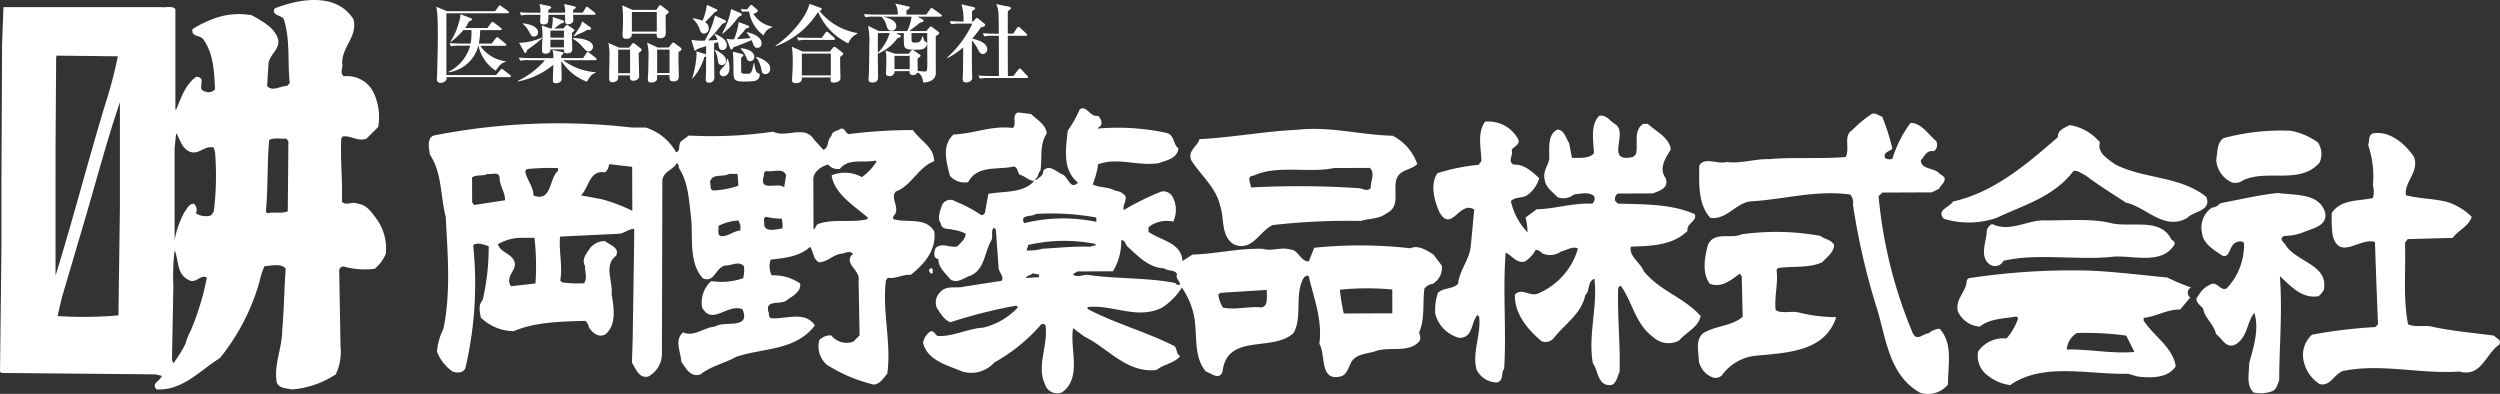 <?xml version="1.0" encoding="UTF-8"?> <svg xmlns="http://www.w3.org/2000/svg" width="260" height="40.965" viewBox="0 0 260 40.965"><rect x="0" y="0" width="260" height="40.965" fill="#333333" stroke="none"/><g id="グループ_479" data-name="グループ 479" transform="translate(-535.395 -4706.227)"><path id="パス_27" data-name="パス 27" d="M784.979,4721.958a22.373,22.373,0,0,1,1.06,3.316c-.264.308-.962.355-.768.967a.765.765,0,0,0,.772.083,12.713,12.713,0,0,1,1.885-3.721c1.134.016,1.794,1.151,2.669,1.89.182.353.091.919-.277,1.051-.726-.125-.944.553-1.328.968.087,1,1.423.691,1.992,1.413a1.582,1.582,0,0,1,.483.37c.115.5-.4.768-.566,1.159l-.763.376-5.132.021-.4.373a47.785,47.785,0,0,0,3.569,14.276c.441.855,1.077,0,1.621-.005a1.99,1.99,0,0,1,1.16-.484c1.423,1.571.858,3.76.866,5.81a2.714,2.714,0,0,1-2.859.866c-3.222-1.763-3.557-5.54-4.492-8.665a71.206,71.206,0,0,1-2.529-10.914,1.272,1.272,0,0,0-.284-1.05c-3.437-.489-6.737.463-10.075.69-1.749-.012-2.636,1.956-4.472,1.741-1.3-1.432-1.172-3.579-1.155-5.433.536-.962,1.852-.116,2.834-.384,1.509.192,2.932-.336,4.479-.3,2.344-.224,5.442,0,7.913-.221.478-.814-.268-2.209.648-2.762a13.128,13.128,0,0,1,2.087-1.731C784.343,4721.544,784.6,4721.851,784.979,4721.958Z" transform="translate(-53.839 -3.597)" fill="#fff"></path><path id="パス_28" data-name="パス 28" d="M748.754,4722.783c1.514.888-1.143,4.133,1.91,3.424l.289-.284c.259-1.051-.318-2.428.75-3.15l.479,0c.842.782,2.24,1.415,2.393,2.655-.52.86-1.284,1.952-.557,2.952.441,1.091-.694,1.382-1.325,1.627l-3.63.013a.724.724,0,0,0-.281.761l.289.287c2.792.078,5.618.024,8,1.107.264.745-.891.924-.76,1.726-1.547,1.54-3.839,1.57-5.894,1.641-.235,1.006,1.015,1.66,1.341,2.555,1.758,2.112,4.121,2.673,5.92,4.657-.215,1.157-1.522,1.707-2.261,2.563a2.332,2.332,0,0,1-2.668-.363c-1.865-1.368-2.133-3.6-3.363-5.322-.132-.039-.177.112-.284.2-.1,3.086.239,5.774.14,8.748-.215.457-.305,1.071-.763,1.335-1.5.268-1.439-1.461-2.017-2.266-.511-2.931.528-5.905.165-8.771-.766.316-.428,1.25-.957,1.715-.359,1.881-2.067,2.955-3.3,4.486a1.082,1.082,0,0,1-1.25.293c-1.42-1.219-2.805-2.812-2.764-4.839.734-.749,1.485.21,2.376-.1a7.249,7.249,0,0,0,4.183-4.69c-.5-.3-1.16.177-1.725.287a1.98,1.98,0,0,1-1.988.208,1,1,0,0,0-.681-.371,3.2,3.2,0,0,1-1.134,1.229c-.871.2-1.333-.63-1.988-.933-.314,4.022.094,8.193-.157,12.083-.363.421,0,1.228-.755,1.426a2.409,2.409,0,0,1-2.109-1.327c-.487-1.834.471-3.564.268-5.506l-.173-.2c-.7.765-.433,2.423-1.918,2.386a3.5,3.5,0,0,1-2.475-2.483,5.48,5.48,0,0,1,.272-2.185c.57-.589,1.527-.359,2.1-.951.149-1.438,1.172-2.475,1.317-3.915l.363-3.8c-1.539-1-2.352,2.455-3.606.293-.553-1.2-1.015-2.966-.215-4.086a20.461,20.461,0,0,1,4.286-.867l.277-.4c-.029-1.419-.449-2.9.379-4.087a3.537,3.537,0,0,1,3.437,1.8c.288.59-.5.815-.673,1.139.219.567-.458,1.137.2,1.53,1.089-.07,1.881.693,2.673,1.409a3.259,3.259,0,0,1-1.328,1.822c-.5.262-1.2.111-1.617.568a6.735,6.735,0,0,0,1.72,3.233,5.641,5.641,0,0,0-.2-1.529l1.15-.856c1.989-.051,3.626-.667,5.792-.589a.671.671,0,0,0,.194-.77c-.528-.5-1.444-.251-2.1-.185a1.759,1.759,0,0,1-1.7.292c-.574-.612-1.189-.979-1.341-1.791-.222-.9.343-1.469.474-2.187.017-1.136-.205-2.537.842-3.059.718,0,.9.931,1.229,1.411l.289,1.532c.722-.025,1.787.12,2.29-.492-.067-1.286-.384-2.994.553-3.889C747.854,4721.8,748.231,4722.457,748.754,4722.783Z" transform="translate(-45.415 -3.664)" fill="#fff"></path><path id="パス_29" data-name="パス 29" d="M815.3,4724.993c-.321,1.117.866,1.744,1.548,2.27,2.991,1.562,6.778,1.2,9.513,3.4.595,1.483-1.324,1.465-1.98,2.191-2.422,1.365-4.225-1.121-6.382-1.593-1.407-.936-2.83-1.784-4.187-2.831-.425-.171-.75-.52-1.25-.474-2.042,2.718-5.214,3.562-7.983,4.88a8.939,8.939,0,0,1-5.507.11c-.849-.919.627-1.208.937-1.8,4.191-.932,7.566-3.764,10.92-6.7-.021-.786.7-.942,1.221-1.251A5.168,5.168,0,0,1,815.3,4724.993Z" transform="translate(-61.511 -3.961)" fill="#fff"></path><path id="パス_30" data-name="パス 30" d="M846.675,4725.168a2.172,2.172,0,0,1,.178,2.1c-2.042,2.328-5.437.655-7.971,1.843a1.281,1.281,0,0,1-1.242.184,2.815,2.815,0,0,1-1.539-2.27c.133-.81.058-1.793.755-2.3a23.086,23.086,0,0,1,7.039-.766A7.228,7.228,0,0,1,846.675,4725.168Z" transform="translate(-70.22 -4.13)" fill="#fff"></path><path id="パス_31" data-name="パス 31" d="M859.415,4726.743c.6,1.572-1.036,2.607-.833,4,1.423.386,3.037.338,4.459.75a6.5,6.5,0,0,1,2.389,1.5c-.368,1.023-1.308,1.316-1.981,2.188l-4.679.128-.281.376c.1,2.929-.222,5.592.314,8.476.743.373,1.774.042,2.582.274,2.075.452,4.265.621,6.386.916.281.375.83.415.484.963-1.374.92-1.828,3.4-4.1,2.764-4.175.283-8.222-.883-12.17-.04-.92.4-1.308,1.624-2.38,1.342a3.785,3.785,0,0,1-1.716-2.744,2.844,2.844,0,0,1,.932-2.389,50.8,50.8,0,0,1,6.576-.79l.281-.287c-.12-3.1-.215-5.485-.313-8.562-1.577-.5-3.668,1.976-4.394-.66a13.585,13.585,0,0,1-.1-2.36c.978-1.45,2.768-1.213,4.279-1.551a2.491,2.491,0,0,0,0-1.331,10.015,10.015,0,0,0-.5-4.191c.177-.418-.025-1.182.677-1.229C856.982,4724.107,858.491,4725.39,859.415,4726.743Z" transform="translate(-72.973 -4.214)" fill="#fff"></path><path id="パス_32" data-name="パス 32" d="M846.818,4734.494c.222,1.374-1.4,1.62-2.27,2a5.171,5.171,0,0,1-1.98.377c-.7.329.061.72.177,1.045,1.229,1.723,4.419,2,3.924,4.557a1.9,1.9,0,0,1-.557.674c-1.758.291-2.9-1.082-4.014-2.083.281,3.845-.062,7.126-.07,10.842-.24.482-.235,1-.85,1.163a3.628,3.628,0,0,1-1.811.095c-.817-.806-.45-1.97-.466-3.039.445-1.619,1.077-3.541.54-5.246-.779.941-.684,2.467-1.881,3.239-1.044.6-1.449-.582-2.109-1.038-.178-.983-1.184-1.66-1.341-2.665-.264-.3-1.052-.824-.483-1.329a2.668,2.668,0,0,1,1.415-1.232c.635-.111.94.807,1.531.475a6.586,6.586,0,0,0,1.8-4.68c-.177-.307-.614-.215-.849-.085-.767.288-.6,2.076-1.725,1.142-.793-.5-1.737-1.174-1.8-2.177a2.477,2.477,0,0,1,1.019-2.586,1.305,1.305,0,0,0,.871-.458c1.989-.384,3.932-.848,5.986-1.073C843.707,4732.667,846.24,4732.4,846.818,4734.494Z" transform="translate(-69.596 -6.115)" fill="#fff"></path><path id="パス_33" data-name="パス 33" d="M818.013,4736.453c2.228.364,5.008-.583,6.1,1.707a.38.38,0,0,1,.289.478c-1.3,2.106-4.191,1.133-6.267,1.247-3.717.431-7.978-.4-11.518.439a.982.982,0,0,1-1.436.373c-1.1-.845-.339-2.335-.3-3.428a.9.9,0,0,1,.561-.769c1.8.848,3.474-.316,5.244-.388C813.137,4736.167,815.785,4735.854,818.013,4736.453Z" transform="translate(-62.862 -6.971)" fill="#fff"></path><path id="パス_34" data-name="パス 34" d="M779.938,4739.038c0,.765-.788,1.316-1.242,1.817-1.357.617-3.037.382-4.567.584l-.178.2c.2,1.382-.251,2.822-.09,4.175.615.439,1.683.041,2.471.278a16.824,16.824,0,0,0,3.828.469c-1.209,3.694-5.28,3.686-8.552,4.028a4.941,4.941,0,0,0-3.338,2.024.959.959,0,0,1-1.047.175,2.324,2.324,0,0,1-1.341-1.6c-.029-1.056-.49-2.583.751-3.133,1.246-.619,2.8-.646,3.8-1.542l-.1-4.2-.2-.28c-.912.658-1.873,1.514-3.119,1.058-.833-1.112-.537-2.727-.215-4,.606-1.512,2.405-.62,3.515-1.147a25.676,25.676,0,0,1,8.2.163C778.944,4738.473,779.579,4738.443,779.938,4739.038Z" transform="translate(-53.798 -7.347)" fill="#fff"></path><path id="パス_35" data-name="パス 35" d="M641.868,4732.913a.466.466,0,0,1,.193-.484c.458-.85-.51-1.7.081-2.378,1.616-.576,2.376-2.591,3.986-3.141.017-1.486-1.406-2.094-2.2-3.251a52.582,52.582,0,0,0-6.662.417c-.395-.083-.377-.65-.857-.563-.3.264-.936.223-.958.77-.48.371-.235,1.248-.85,1.423l-.94-1.046c-1.055-1.592-2.821-.14-4.284-.833a44.433,44.433,0,0,1-8.768.4l-.76.576c-.391.285-.038,1.068-.561,1.157a5.486,5.486,0,0,0-3.16-2.564l-1.42,0a66.758,66.758,0,0,0-20.649.835c-.722.332-.455,1.36-.366,1.993,1.254,1.853,1.091,4.3,1.643,6.462.189,3.761.554,7.822-.238,11.631a6.59,6.59,0,0,0-.673,2.384,4.467,4.467,0,0,0,1.624,2.069c.46.173,1.137.171,1.335-.378a38.5,38.5,0,0,0,.806-12.767c.454-.33,1.112-.044,1.613.106a23.916,23.916,0,0,1-.632,5.618c-.483.551-.282,1.139-.195,1.795a4.951,4.951,0,0,0,3.44,1.428c2.206-.968,5.068-1,7.425-1.072a.933.933,0,0,1,.374.651c.352.588,1.009,1.133,1.707.761,1.224-.969.886-2.849.667-4.181.146-1.33-.846-3.032.462-4,.409-.854-.657-1.112-1.164-1.531a2.011,2.011,0,0,0-1.508.689c-.367.567-.955,1.159-.558,1.9-.039.59.29,1.264-.1,1.794a11.19,11.19,0,0,1-2.278-.084l-.2-.194c.275-1.506-.164-3.081-.017-4.567,1.964-.1,4.2-.192,6.27-.307.481-.114,1-.526,1.439-.488l0,1.049-.157,10.474-.077,2.38c.371.565.727,1.7,1.709,1.438a2.673,2.673,0,0,0,1.409-2.388l.046-17.992c.108-.98,1.134-1.093,1.5-1.817a.467.467,0,0,1,.2.483c.967,1.436,1.059,3.249,1.266,5.021.273,2.1-.292,4.786,1.247,6.488,1.247.519,1.307-1.188,2.377-1.343.655.021,1.374-.506,1.9.081a3.46,3.46,0,0,1-.087,1.248,6.818,6.818,0,0,1-3.32.295,3.031,3.031,0,0,0-.949,2.756c1.055,1.924,2.661-.471,4.2.183.907,2.159-1.94,1.144-2.857,1.8-1.154.072-2.158,1.1-3.318.6-.937.811-.255,1.973-.189,3.038.42.609.949,1.7,2,1.325,1.111-.874,2.507-1.143,3.711-1.823,2.768-.934,6.182-.613,8.181-3.268-1.032-1.547-3.021-.621-4.571-.745a.466.466,0,0,1-.2-.484c-.6-1.611,1.332-.812,1.9-1.43.523-.369,1.506-.876,1.328-1.708a4.907,4.907,0,0,0-2.952-.84,2.133,2.133,0,0,1-.1-1.635c1.465-.162,3.04-.32,4.085-1.327.412.475.242,1.221.945,1.612.849-.048,1.418-.725,2.2-.886.439,0,.938-.416,1.335,0-1.115.986.813,1.681.575,2.776l.107,5.7-.648.656a2.036,2.036,0,0,1-2.3-.645,1.561,1.561,0,0,0-1.241.484,2.527,2.527,0,0,0,.772,2.56,15.835,15.835,0,0,0,4.577,1.991c.745.328,1.29-.555,1.719-1.059.448-3.211-.545-6.4-.143-9.7l.2-.282c.786.17,1.528-.356,2.382-.294,1.457-1.143,2.677-2.613,2.449-4.493C645.275,4732.641,643.288,4733.365,641.868,4732.913Zm-43.584-1.462-.2-.28-.01-2.581c.456-.351,1.134-.094,1.613-.378.441.112,1.135-.287,1.249.369,0,.875.572,1.5.574,2.378Zm6.386,8.158c-.852.1-1.705.2-2.554.289-.7-1.112.891-1.776.274-2.756-.462-.74-1.358-.783-1.625-1.608a4.924,4.924,0,0,1,2.1-.667l1.7-.006A26.2,26.2,0,0,1,604.669,4739.608Zm2.344-11.706c-.962.813-.62,3.281-2.554,2.562,0-.958-.725-1.648-.859-2.55l.172-.2a23.788,23.788,0,0,1,3.238-.1Zm7.727,4.148a17.169,17.169,0,0,0-3.239-1.213l-2.1-.391c.832-.785.868-2.665,2.462-2.388.348-.2.391-.547.477-.856l2.384.279Zm8.077-2.981c.213-.966,1.373-.466,2-.858l.857,0a11.761,11.761,0,0,1,.09,1.24,9.7,9.7,0,0,1-2.555.493C622.73,4729.879,622.946,4729.353,622.817,4729.07Zm3.168,5.035c-.768.048-1.291.683-2.1.577-.35-.241-.113-.678-.2-1.049a5.19,5.19,0,0,1,2.094-.573l.2.478Zm4.366-.212c-.566.049-1.724.461-1.9-.364.064-.287-.179-.7.194-.851a6.665,6.665,0,0,0,1.623.191A2.714,2.714,0,0,1,630.351,4733.893Zm.181-4.28c-.61-.59-2.707.573-2.1-1.223a.469.469,0,0,1,.2-.479c.678.173,1.853-.4,2.1.473Zm8.082-1.061a3.636,3.636,0,0,0-3.146-.187c.248,1.883,2.373,3.208,3.731,4.361v.2c-1.616.4-3.581-.074-5.129.5-.266.131-.221.419-.486.567l-.019-5.33c.09-.765.917-1.251,1.531-1.427a1.325,1.325,0,0,0,1.244.455c.869-1.14,2.464-.581,3.691-.864l.11.1A5.6,5.6,0,0,1,638.613,4728.552Z" transform="translate(-13.585 -3.904)" fill="#fff"></path><path id="パス_36" data-name="パス 36" d="M655.645,4740.627c.159.33-.326.683-.563.877a8.566,8.566,0,0,1-1.708-.668l.089-.287Z" transform="translate(-27.55 -8.015)" fill="#fff"></path><path id="パス_37" data-name="パス 37" d="M661.824,4742.826c-.023.1.089.3-.088.371-.174-.047-.5-.416-.09-.571C661.734,4742.581,661.89,4742.713,661.824,4742.826Z" transform="translate(-29.435 -8.498)" fill="#fff"></path><path id="パス_38" data-name="パス 38" d="M713.711,4736.124c-.7-.435-1.581-1.019-2.385-.644a46.681,46.681,0,0,0-10.008-.055c-.178.459-.372.942-.565,1.421-.852.024-1.1-1.238-1.909-1.233-.938-.306-2.007.222-2.844-.077-2.577-.082-4.956.543-7.337.595l-1.047.678c-.118-1.965-2.3-2.13-3.529-3.044v-.484a3.077,3.077,0,0,1,2.573-.576,2.873,2.873,0,0,0-.117-2.665,1.1,1.1,0,0,0-1.137-.456,26.474,26.474,0,0,0-3.885,1.917c-.176-.458.3-.895.171-1.442a1.506,1.506,0,0,0-1.052-.563c-.832-.435-1.5-.279-2.361-.651a8.634,8.634,0,0,0,.56-2.1c2.031-.753,4.066.206,6.273-.111.783-.285,1.964-.466,2.091-1.537-.592-.456-.4-1.417-1.249-1.615a23.947,23.947,0,0,0-7.127-.453l0-.088c.632-.242.346-.962,0-1.242-.808.2-1.207-1.2-1.9-.652a12.545,12.545,0,0,1-1.238,2.192c-.21,1.921-.576,4.109,1.068,5.412-.829.809-.99-.581-1.621-.848s-1.335-1.107-2.01-.385c.068.458-.455.745-.743.963l-.109-.086c.4-.194.284-.63.568-.875.211-1.42-.12-2.713.665-3.895-.114-.941-.991-1.372-1.627-2.007l-1.336-.167c-.759.223-.1,1.181-.56,1.618-2.273-.276-3.955.583-6.182.678-1.264,1.167-.71,2.915-.376,4.289a2.034,2.034,0,0,0,1.9.67c.98-1.838,3.123-1.236,4.756-1.636.4.11.4.567.575.85.543.109.941.633,1.534.654-1.134,1.316-3.125,1.036-4.76,1.346l-.363,2.013c-.133.089-.221.266-.4.178a14.163,14.163,0,0,0-2.673-1.406.933.933,0,0,0-1.415.481c-.176.547-.5,1.272-.084,1.817.047.677.81.5,1.224.648a4.668,4.668,0,0,1,1.333.388c.031.57-.471.917-.84,1.338-.724.2-1.643-.456-2.275.184-.11.328-.323,1.047.29,1.138,0,.871.7,1.432,1.232,2.09.653.479,1.331-.05,1.9-.291,1.7-.532,1.632-2.454,2.367-3.723.243-.372-.093-.986.282-1.337l.2.2c.1,1.357.205,2.863.3,4.087.087.415.612.893.284,1.242l-3.8.583c-.981.27-1.927-.23-2.661.689a1.5,1.5,0,0,0-.277,1.51c.415.631.764,1.265,1.423,1.524a52.249,52.249,0,0,1,6.853-1.731l.176.175a7.213,7.213,0,0,1-3.6,2.112c-1.662.1-3.145.97-4.766.867-.3-.192-.323-.567-.758-.457a1.875,1.875,0,0,0-.743,1.141c.4,1.879,2.589,2.375,4.1,3.024a3.242,3.242,0,0,0,3.32-.952,18.015,18.015,0,0,0,4.839-3.931.321.321,0,0,1,.476.084c.3,2.058-.963,4.175-.063,6.1a1.324,1.324,0,0,0,1.8.846c2.093-1.517.749-4.571,1.132-6.669l1.142.866c2.495,1.194,4.4,3.835,7.53,3.49.829-.654,1.792-.658,2.47-1.446-.441-.221-.313-.724-.576-1.025-2.932-1.5-6.15-2.343-9.059-3.88l0-.2c2.689-.27,5.1,1.339,7.714.083a6.653,6.653,0,0,0,2.089-2.106,8.012,8.012,0,0,1,1.146,2.467c.6,2.049-.091,4.59,1.357,6.267.526.15,1.4.978,1.728-.007.489-4.044,5.214-1.965,7.392-4.008.953-1.705.033-4.17,1.11-5.816.2-.066.355-.305.487,0,.507,2.25,1.415,4.454,1.077,6.949.7,1.134-.008,3.822,2.108,3.421.7-.133.871-.81,1.127-1.335.458-1.1,1.753-1.015,2.673-1.343,1.411-.485,3.358.245,4.468-.981.244-.328.087-.588,0-.94.635-1.467.339-3.061.557-4.571a1.231,1.231,0,0,1,.85-.483,1.916,1.916,0,0,0,.953-1.9Zm-41.327-4.221a26.809,26.809,0,0,1,6.276.374l0,.456a16.8,16.8,0,0,0-7.516.139C670.659,4731.907,671.97,4732.254,672.384,4731.9Zm.314,6.58-1.338.089c.023-.26.464-.261.656-.48l.68.107Zm.359-2.955a5.691,5.691,0,0,1-1.62.184c-.064-.242.2-.33.086-.569a16.718,16.718,0,0,1,7.059-.113c.022.328-.367.088-.48.287C676.244,4735.257,674.736,4735.437,673.056,4735.527Zm13.8,3.559c-2.847-.56-6.013-.417-8.941-.819-.53-.15-1.181.353-1.709-.083l.481-.3,3.7-.015a5.987,5.987,0,0,0,.862-3.238c.39-.024.437.456.656.675,1.1,1,2.236,2.217,3.812,2.258.415.324,1.094.125,1.335.584-.2.481.328.7.291,1.137A.485.485,0,0,1,686.859,4739.086Zm8.971,2.545c-1.381-.148-2.667.294-4,.015a3.41,3.41,0,0,1-.484-1.333l.2-.2c1.612-.1,3.228-.206,4.844-.305C696.352,4740.472,696.592,4741.5,695.83,4741.631Zm13.616.608-5.05.019a18.238,18.238,0,0,1-.4-2.473,28.33,28.33,0,0,1,5.442-.019Z" transform="translate(-29.245 -3.431)" fill="#fff"></path><path id="パス_39" data-name="パス 39" d="M825.286,4744.685a21.259,21.259,0,0,1-2.476-1.037c-2.735-.256-5.536-.616-8.176-.718a71.126,71.126,0,0,0-12.475.792l-.2.194c-.012,1.223-1.217,1.9-.928,3.24a2.7,2.7,0,0,0,2.282,1.6c1.064-.854,2.508-.816,3.82-1.058l.172.194a6.338,6.338,0,0,1-1.208,2.1,3.2,3.2,0,0,0-2.954,1.343,2.5,2.5,0,0,0,.949,2.469,4.73,4.73,0,0,0,2.388,1.038c3.379-2.4,8.194-1.077,12.278-1.18l.94.282c1.44.169,3.21.182,3.993-1.068-.313-1.984-2.281-3.115-3.337-4.75v-.284c1.225-.093,2.405-.884,3.8-.867l1.048-1.25A.6.6,0,0,1,825.286,4744.685Zm-12.93,6.451a2.186,2.186,0,0,1,1.049-1.71,30.416,30.416,0,0,1,5.136.266c.288.565.573,1.13.854,1.7C817.04,4751.6,814.634,4751.081,812.356,4751.136Z" transform="translate(-62.021 -8.562)" fill="#fff"></path><path id="パス_40" data-name="パス 40" d="M574.436,4728.835c-.474-.653-1-1.357-1.852-1.421-.556-.3-1.176.277-1.632-.215.082-2.32-.171-4.236-.068-6.559l.13-.215c.934-.144,1.57.574,2.5.215l1.213-1.213a5.954,5.954,0,0,0-.507-3.631,3.066,3.066,0,0,0-3.059-1.636c-.382-.229-.195-.752-.149-1.081-.258-1.881,1.623-2.943,1.146-4.843-1.768-2.83-5.674-2.141-8.2-1.128-.362.7.621.688.933,1.06.706,2.113.394,4.469.636,6.7l-.277.295c-.7,0-1.535.637-2.075,0l.146-2.357c.132-.932,1.194-1.44,1-2.486-.361-1.261-1.716-1.9-2.716-2.5a7.409,7.409,0,0,0-3.844.3,11.919,11.919,0,0,0-2.341,1.129c-.179.912.917.539,1.209,1.209.983,1.437,1.049,3.352,1.131,5.055a.869.869,0,0,1-1,.233c-.752-.151-.293-.774-.425-1.3a.561.561,0,0,0-.569-.21c-1.164.864-1.525,2.207-2.064,3.419l-.067-.063v-10.41c-.293-.39-1.033-.145-1.423-.211H535.754l-.143,3.845-.067,14.4v6.757l-.148,12.911.148.13,16.021.146.651.151c-.1.375-.555.587-.72.913a.467.467,0,0,0,.212.506c2.7.115,4.467-1.96,6.563-3.271a22.231,22.231,0,0,0,4.124-7.985,7.258,7.258,0,0,1,.508-1.57c.686-.016,1.766-.344,2.206.278-.162,2.11-.162,4.156-.359,6.285.015,1.932-.9,3.662-.573,5.55.248.6,1,.584,1.571.714a9.661,9.661,0,0,0,4.566-1.57,5.411,5.411,0,0,0,.493-2.913l-.134-7.917a.43.43,0,0,1,.557-.361,8.237,8.237,0,0,0,3.142.212,4.294,4.294,0,0,0,1.145-1.551A5.251,5.251,0,0,0,574.436,4728.835Zm-33.264-7.265.063-9.406.068-.153,6.347.072a45.736,45.736,0,0,1-1.357,5.136c-1.771,5.856-3.309,11.829-5.122,17.673Zm6.692,6.271-.149,11.188a42.36,42.36,0,0,1-6.33.068l.423-1.85,2.209-7.492c1.281-4.285,2.408-8.658,3.848-12.894Zm7.344,12.829a5.309,5.309,0,0,0-.506,1.275,12.849,12.849,0,0,1-1.276,2.061l-.147-.344.147-7.706a21.594,21.594,0,0,1,.131-3.7c.444,1.036.2,2.475,1.425,3.063.788.51,1.277-.637,1.928-.212A28.135,28.135,0,0,1,555.208,4740.669Zm2.426-12.467c-.164.243-.214.485-.573.485a1.87,1.87,0,0,1-1.291-.279.837.837,0,0,0-.215-.994c-.526-.016-.739.585-1,.914a9.66,9.66,0,0,0-1,2.867v-9.56l.149-1.485h.064c.376.637.542,1.5,1.358,1.85.964.371,1.522-.678,2.506-.429l.13.5A30.761,30.761,0,0,1,557.634,4728.2Zm7.689,0c-.621.274-1.456.031-2.143.206l-.131-.206c.23-2.521.113-4.911.343-7.416.507-.276,1.192-.1,1.784-.146l.212.278Z" transform="translate(0 0)" fill="#fff"></path><path id="パス_41" data-name="パス 41" d="M543.632,4740.487l-.423,1.85a42.36,42.36,0,0,0,6.33-.068l.149-11.188V4720.1c-1.44,4.236-2.567,8.61-3.848,12.894Z" transform="translate(-1.825 -3.24)" fill="none"></path><path id="パス_42" data-name="パス 42" d="M563.167,4725.812c-.984-.249-1.542.8-2.506.429-.816-.347-.982-1.213-1.358-1.85h-.064l-.149,1.485v9.56a9.659,9.659,0,0,1,1-2.867c.264-.328.477-.93,1-.914a.838.838,0,0,1,.215.994,1.87,1.87,0,0,0,1.291.279c.359,0,.409-.242.573-.485a30.761,30.761,0,0,0,.13-6.137Z" transform="translate(-5.533 -4.242)" fill="none"></path><path id="パス_43" data-name="パス 43" d="M571.816,4725.174c-.231,2.5-.113,4.9-.343,7.416l.131.206c.687-.175,1.522.068,2.143-.206l.065-7.283-.212-.278C573.008,4725.077,572.324,4724.9,571.816,4725.174Z" transform="translate(-8.425 -4.387)" fill="none"></path><path id="パス_44" data-name="パス 44" d="M560.43,4743.246c-1.227-.588-.981-2.027-1.425-3.063a21.588,21.588,0,0,0-.131,3.7l-.147,7.706.147.344a12.832,12.832,0,0,0,1.276-2.061,5.325,5.325,0,0,1,.506-1.275,28.115,28.115,0,0,0,1.7-5.565C561.707,4742.609,561.218,4743.756,560.43,4743.246Z" transform="translate(-5.448 -7.929)" fill="none"></path><path id="パス_45" data-name="パス 45" d="M600.809,4714.207l.441-.522c.045-.051.089-.117.143-.117s.107.048.17.091l.7.53a.178.178,0,0,1,.09.135c0,.079-.071.1-.134.1h-6.571a1.3,1.3,0,0,1,.018.155c0,.279-.412.442-.636.442a.347.347,0,0,1-.376-.388c0-.124.035-.565.035-.8,0-.27.064-2.306.064-3.622,0-1.364-.027-1.92-.064-2.451-.017-.185-.053-.41-.1-.662l1.121.467h5l.35-.483c.046-.063.09-.118.144-.118s.091.035.162.09l.69.492a.176.176,0,0,1,.09.134c0,.081-.073.1-.135.1h-6.366v6.428Zm-1.846-3.059a3.71,3.71,0,0,1-3.12,2.772v-.045a4.34,4.34,0,0,0,2.276-2.727h-1.039a4.52,4.52,0,0,0-.969.063l-.143-.331c.53.044,1.023.051,1.273.051h.922a6.788,6.788,0,0,0,.082-1.405h-.834a7.854,7.854,0,0,1-1.328,1.246l-.025-.037a6.709,6.709,0,0,0,.868-1.951,3.148,3.148,0,0,0,.179-.91l1.041.4c.071.026.161.043.161.134,0,.113-.2.179-.331.225a2.913,2.913,0,0,1-.395.681h2.332l.384-.539c.045-.054.072-.107.135-.107a.358.358,0,0,1,.17.088l.7.538c.035.03.09.082.09.137,0,.1-.1.1-.135.1h-2.1a7.835,7.835,0,0,1-.144,1.405h1.328l.44-.562c.044-.055.088-.115.142-.115s.1.042.162.1l.7.566c.028.025.09.083.09.134,0,.1-.1.1-.134.1h-2.574a3.748,3.748,0,0,0,2.637,1.607v.045c-.53.241-.547.257-1.032.938a4.2,4.2,0,0,1-1.794-2.591Z" transform="translate(-13.823 -0.172)" fill="#fff"></path><path id="パス_46" data-name="パス 46" d="M610.458,4709.535v.736H609.05v-.736Zm-1.013-.212c.331-.244.366-.268.691-.521.2-.036.34-.08.34-.2,0-.091-.09-.115-.143-.134l-1.041-.341a4.233,4.233,0,0,1-.116,1.192h-.126l-.906-.324a5.97,5.97,0,0,1,.082,1.032c0,.241-.054,1.326-.054,1.559,0,.153.037.351.386.351.233,0,.492-.091.492-.4v-.044h1.408v.044c0,.251.036.369.313.369.323,0,.556-.107.556-.441,0-.178-.027-.743-.027-.858,0-.216,0-.736-.008-.835.116-.107.251-.179.251-.295,0-.045-.071-.1-.143-.143l-.484-.316a.234.234,0,0,0-.134-.081c-.073,0-.107.067-.144.11l-.241.268Zm1.013,1.164v.8H609.05v-.8Zm-3.415,1.91c-.431,0-.852-.015-1.283-.051l.153.33a4.223,4.223,0,0,1,.969-.063h1.6a8.408,8.408,0,0,1-2.807,2.143v.072a8.173,8.173,0,0,0,3.685-1.739c-.009.252-.054,1.4-.054,1.543,0,.269.054.378.306.378.07,0,.608,0,.608-.484,0-.109-.026-1.176-.036-1.839a5.486,5.486,0,0,0,2.655,2.168c.367-.617.528-.8.905-.924v-.07a6.327,6.327,0,0,1-3.372-1.248h3.353c.036,0,.134,0,.134-.1a.16.16,0,0,0-.09-.132l-.672-.533a.346.346,0,0,0-.161-.09c-.063,0-.1.056-.136.112l-.349.526H610.18a2.039,2.039,0,0,0-.008-.258c.187-.144.241-.2.241-.278,0-.027,0-.08-.135-.1l-1.012-.194a2.511,2.511,0,0,1,.09.832Zm1.793-4.714v-.305c.107-.064.3-.144.3-.251,0-.088-.135-.134-.215-.152l-1.022-.2a2.134,2.134,0,0,1,.107.905h-.869c-.089,0-.717,0-1.281-.055l.151.334a4.43,4.43,0,0,1,.969-.066h1.039c0,.118-.035.628-.035.71,0,.162.081.295.386.295.162,0,.456-.081.456-.33,0-.162.019-.432.019-.675h1.73c0,.262.01.5.01.718,0,.263.268.263.3.263.278,0,.547-.128.547-.421,0-.171-.009-.334-.018-.559h2.2c.064,0,.136-.008.136-.1a.154.154,0,0,0-.09-.136l-.636-.5a.311.311,0,0,0-.169-.1c-.064,0-.109.072-.134.115l-.305.5h-1v-.3c.152-.07.269-.15.269-.24s-.054-.1-.117-.116l-1.093-.244a2.717,2.717,0,0,1,.107.9Zm-2.645,1.166a2.6,2.6,0,0,1,.664.85c.215.377.26.458.484.458a.416.416,0,0,0,.43-.423c0-.661-1.022-.9-1.577-.949Zm1.99,1.4a5.9,5.9,0,0,1-2.394.555l.538.959c.019.038.055.1.117.1.107,0,.143-.208.161-.287.09-.063.162-.107.8-.592a6.36,6.36,0,0,0,.789-.681Zm3.336-.107c.17-.1.394-.2.671-.322a4.5,4.5,0,0,0,.673-.351c.35-.017.421-.017.421-.134a.21.21,0,0,0-.061-.136l-.878-.617a1.811,1.811,0,0,1-.252.611c-.116.177-.421.638-.618.9Zm-.125.241a4.171,4.171,0,0,1,.986.825c.234.287.413.5.636.5a.484.484,0,0,0,.467-.485c0-.656-1.183-.924-2.089-.908Z" transform="translate(-16.413 -0.128)" fill="#fff"></path><path id="パス_47" data-name="パス 47" d="M622.981,4707.637v2.042H620.39v-2.042Zm-2.528-.219-1.066-.472a10.913,10.913,0,0,1,.08,1.532c0,.314-.008.582-.018.77,0,.118-.028.683-.028.807,0,.163.018.369.4.369.583,0,.563-.386.563-.527h2.582c-.008.2-.017.474.332.474.619,0,.619-.375.619-.691,0-.169-.018-1.031-.018-1.229s.009-.34.018-.483c.126-.125.3-.217.3-.313a.253.253,0,0,0-.117-.179l-.61-.475a.3.3,0,0,0-.163-.072c-.053,0-.1.051-.133.1l-.269.392Zm-1.389,3.93-1.111-.491a6.5,6.5,0,0,1,.1,1.512c0,.608-.028,1.586-.028,2.2,0,.126,0,.378.378.378.26,0,.555-.19.555-.4,0-.117.008-.206.008-.313H620.2c-.025.295-.044.554.35.554.27,0,.593-.178.593-.456,0-.377-.045-2.062-.045-2.44.225-.15.313-.233.313-.321,0-.056-.054-.107-.1-.144l-.583-.456a.443.443,0,0,0-.18-.1c-.07,0-.134.082-.152.1l-.287.38Zm1.138.2v2.457h-1.237v-2.457Zm2.88-.214-1.112-.509a5.2,5.2,0,0,1,.143,1.631c0,.4-.009.852-.025,1.487-.011.107-.036.6-.036.708,0,.225.107.324.357.324.126,0,.6-.056.6-.4,0-.087.008-.25.008-.376h1.291c-.027.5.026.654.4.654.565,0,.565-.392.565-.536,0-.2-.036-1.246-.036-1.49v-1.015c.215-.15.313-.212.313-.319,0-.071-.054-.117-.107-.163l-.591-.439a.334.334,0,0,0-.162-.081c-.053,0-.1.039-.153.106l-.314.414Zm1.227.214v2.44h-1.291v-2.44Z" transform="translate(-19.279 -0.164)" fill="#fff"></path><path id="パス_48" data-name="パス 48" d="M634.328,4711.463a2.469,2.469,0,0,1,.661,1.092.447.447,0,0,0,.351.2.455.455,0,0,0,.412-.468c0-.293-.313-.821-1.4-.885Zm-2.673-3.471a8.929,8.929,0,0,1-1.058,2.61,5.561,5.561,0,0,1-1.39-.081l.287.986c.019.072.035.133.107.133s.163-.106.207-.161c.133-.045.78-.252.932-.3l-.008.848-1-.307c.008.134.008.278.008.419a9.906,9.906,0,0,1-.457,2.392h.054a5.9,5.9,0,0,0,1.219-2.222.545.545,0,0,0,.179-.088c0,1.184,0,1.28-.009,1.728-.009.1-.027.576-.027.683,0,.269.107.34.359.34a.511.511,0,0,0,.537-.474c-.018-1.678-.027-1.867-.027-3.6l.4-.144c.017.084.081.45.1.531a.363.363,0,0,0,.366.305.472.472,0,0,0,.457-.506c0-.589-.673-.921-1.237-1.2l-.036.064a1.95,1.95,0,0,1,.287.583c-.251.017-.385.038-.976.054.1-.1.564-.594.672-.707.035-.035.7-.879.842-1.024.314-.125.359-.142.359-.26,0-.035-.009-.079-.1-.117Zm3.3,1.794a3.286,3.286,0,0,1,.4.555c-1.085.092-1.21.105-1.435.117.566-.629.645-.707.951-1.1.179-.062.34-.082.34-.186a.114.114,0,0,0-.08-.12l-1-.376a7.177,7.177,0,0,1-.494,1.792,2.688,2.688,0,0,1-.781-.062l.4,1.016a.147.147,0,0,0,.135.106c.09,0,.134-.163.188-.233.718-.244,1.525-.576,1.883-.745.036.072.179.434.215.511.081.18.17.3.394.3a.428.428,0,0,0,.431-.465c0-.744-1.049-1.082-1.524-1.169Zm-5.595-1.436a2.45,2.45,0,0,1,.691,1.039c.126.324.189.485.457.485a.521.521,0,0,0,.511-.528.792.792,0,0,0-.385-.664c.251-.244.609-.6,1-1.04.223-.081.287-.107.287-.188,0-.062-.055-.08-.117-.118l-.978-.455a7.815,7.815,0,0,1-.448,1.649,4.908,4.908,0,0,0-.986-.25Zm5.854-.77a3.743,3.743,0,0,0,1.506,2.482,1.353,1.353,0,0,1,.9-.85v-.064a2.956,2.956,0,0,1-1.964-1.317c.216-.1.458-.2.458-.322a.177.177,0,0,0-.071-.134l-.467-.4a.281.281,0,0,0-.144-.082c-.054,0-.1.047-.143.1l-.3.367c-.107-.009-.395-.02-.654-.046l.143.295a4.474,4.474,0,0,1,.53-.033Zm-1.874-.262a7.706,7.706,0,0,1-.94,2.531l.054.035a8.148,8.148,0,0,0,1.659-1.75c.267-.117.33-.16.33-.241a.176.176,0,0,0-.115-.146Zm.179,4.441c.018.15.018.2.044.582.008.2.018,1.183.018,1.407.011.823.019,1.112,1,1.112a7.294,7.294,0,0,0,1.193-.062.653.653,0,0,0,.546-.639c0-.073-.007-.089-.088-.125a1.6,1.6,0,0,1-.252-.161,2.731,2.731,0,0,1-.233-.924h-.061c-.189,1.075-.323,1.1-.673,1.1-.494,0-.628,0-.628-.279,0-.249-.027-1.229.008-1.405.081-.056.215-.137.215-.252a.13.13,0,0,0-.117-.116Zm-.6.732a1.541,1.541,0,0,1-.458.916c-.225.252-.314.341-.314.51a.386.386,0,0,0,.385.4c.136,0,.638-.1.638-.887a2.482,2.482,0,0,0-.189-.943Zm3.011-.142a2.067,2.067,0,0,1,.315.482,3.7,3.7,0,0,1,.259.843c.027.172.071.423.395.423a.528.528,0,0,0,.5-.573c0-.289-.11-.593-.737-.951a2.733,2.733,0,0,0-.691-.279Zm-4.293-.737a2.312,2.312,0,0,1,.313.976c.018.192.035.56.421.56a.436.436,0,0,0,.431-.468c0-.429-.358-.7-1.1-1.12Z" transform="translate(-21.907 -0.153)" fill="#fff"></path><path id="パス_49" data-name="パス 49" d="M646.372,4711.927v2.266H643.36v-2.266Zm-2.923-.218-1.13-.5a9.6,9.6,0,0,1,.09,1.522c0,.45-.009.854-.028,1.141-.007.116-.044.662-.044.788s0,.334.376.334c.665,0,.656-.358.647-.585h3c-.027.412-.027.53.313.53s.7-.153.7-.448-.045-1.481-.028-2.236c.134-.084.313-.212.313-.311,0-.062-.054-.116-.114-.164l-.62-.472a.285.285,0,0,0-.179-.09.25.25,0,0,0-.179.126l-.287.366Zm5.666-1.924a6.443,6.443,0,0,1-3.918-2.29c.118-.054.234-.118.234-.214,0-.072-.081-.1-.152-.125l-1.121-.4a5.077,5.077,0,0,1-.707,1.487,10.432,10.432,0,0,1-2.833,2.859l.027.054a8.733,8.733,0,0,0,4.4-3.568,6.441,6.441,0,0,0,3.147,3.273,1.784,1.784,0,0,1,.923-1Zm-4.985.5c-.1,0-.724,0-1.282-.052l.143.33a4.509,4.509,0,0,1,.969-.062h2.707c.054,0,.134-.011.134-.085a.3.3,0,0,0-.107-.177l-.573-.5a.351.351,0,0,0-.17-.089c-.054,0-.1.044-.144.118l-.376.518Z" transform="translate(-24.571 -0.123)" fill="#fff"></path><path id="パス_50" data-name="パス 50" d="M655.294,4709.78a4.721,4.721,0,0,1-1.228,2.052c0-.295,0-1.728.008-2.052Zm3.909,0c0,.332.008,2.556.008,2.969,0,.94,0,1.029-.287,1.029-.062,0-.591-.051-.707-.051,0-.209-.019-1.1-.019-1.291.144-.118.307-.192.307-.3a.126.126,0,0,0-.073-.116l-.609-.423a.328.328,0,0,0-.153-.062.217.217,0,0,0-.153.091l-.234.3h-1.415l-.987-.333c.008.075.054.391.054.423.009.25.019.6.019.852,0,.06-.037.968-.037,1.048,0,.152,0,.342.349.342a.483.483,0,0,0,.537-.521h1.571c-.01.117-.038.412.339.412a.508.508,0,0,0,.476-.278c.3.152.494.35.609,1.058.789-.035,1.265-.384,1.3-.95l-.008-1.876v-2c.17-.11.356-.217.356-.317a.189.189,0,0,0-.088-.15l-.618-.459a.29.29,0,0,0-.162-.078c-.062,0-.1.042-.145.1l-.323.37h-1.784c.458-.324,1.059-.816,1.139-.879.179-.035.359-.061.359-.181a.207.207,0,0,0-.126-.169l-.52-.269h2.411c.036,0,.135,0,.135-.1a.178.178,0,0,0-.09-.136l-.8-.573a.353.353,0,0,0-.18-.09c-.054,0-.1.063-.134.118l-.431.565H657.05a3.591,3.591,0,0,1,0-.439c.153-.09.34-.181.34-.288s-.07-.105-.152-.124l-1.362-.295a2.081,2.081,0,0,1,.26,1.146H653.9c-.432,0-.852-.02-1.274-.053l.145.33a4.322,4.322,0,0,1,.967-.062h.744l-.018.027a2.032,2.032,0,0,1,.51.906c.054.2.135.53.494.53a.474.474,0,0,0,.519-.475c0-.53-.626-.817-1.407-.988h2.995a4.544,4.544,0,0,1-.458,1.5h-2.939l-1.131-.546a7.63,7.63,0,0,1,.134,1.971c0,1.423-.035,2.474-.035,2.787,0,.125-.044.673-.044.78,0,.144,0,.358.394.358.592,0,.592-.385.592-.557,0-.67-.027-1.765-.027-2.443l.008.008a4.728,4.728,0,0,0,2.053-1.641c.171-.037.342-.055.342-.154a.148.148,0,0,0-.1-.143l-.422-.206h.834a8.119,8.119,0,0,0,.036,1.329c.071.3.287.4,1.219.4.672,0,.815-.081.968-.241a.615.615,0,0,0,.188-.376c0-.2-.153-.136-.305-.369-.036-.056-.1-.341-.125-.4H658.7c-.17.565-.3.637-.753.637-.34,0-.378-.035-.378-.5v-.485Zm-1.82,2.366v1.385H655.8v-1.385Z" transform="translate(-27.377 -0.112)" fill="#fff"></path><path id="パス_51" data-name="パス 51" d="M663.9,4712.347a11.054,11.054,0,0,0,2.626-3.534H665.3a4.437,4.437,0,0,0-.969.064l-.153-.333c.547.046,1.139.054,1.247.054h.179a5.1,5.1,0,0,0-.216-1.795l1.264.289c.064.017.161.045.161.143s-.152.171-.313.268c-.008.171-.018.33,0,1.1h.1l.259-.289c.064-.062.09-.089.145-.089a.265.265,0,0,1,.153.074l.635.526a.16.16,0,0,1,.071.125c0,.143-.205.207-.438.25a13.114,13.114,0,0,1-.915,1.178c.484.1,1.568.392,1.568,1.118a.48.48,0,0,1-.447.477c-.269,0-.4-.231-.556-.557a5.094,5.094,0,0,0-.592-.858c-.008,2.087,0,2.518,0,2.838,0,.3.027.765.027,1.05,0,.413-.475.485-.636.485-.34,0-.35-.243-.35-.394,0-.25.036-.664.036-.915,0-.411.008-.61.018-2.33a8.8,8.8,0,0,1-1.641,1.11Zm4.841-2.27a4.517,4.517,0,0,0-.979.062l-.142-.333c.556.056,1.192.056,1.282.056h.376c-.008-2.368-.018-2.484-.268-3.078l1.3.262c.046.008.234.045.234.161s-.2.225-.323.294c-.008.153-.008.208-.008.565v1.795h.557l.412-.611a.181.181,0,0,1,.143-.1.3.3,0,0,1,.162.085l.655.609c.045.046.08.083.08.134,0,.091-.07.1-.134.1h-1.874v.943c0,1.613,0,1.773.008,3.237h.566l.52-.657c.044-.051.08-.118.153-.118s.115.054.16.1l.619.655a.233.233,0,0,1,.079.134c0,.1-.1.1-.133.1h-3.911a4.444,4.444,0,0,0-.968.064l-.142-.332c.554.056,1.183.056,1.272.056h.852v-1.632c0-1.464,0-1.623-.01-2.547Z" transform="translate(-30.008 -0.13)" fill="#fff"></path><path id="パス_52" data-name="パス 52" d="M717.942,4724.423c-3.239-.056-6.478-1-9.906-.617-3.452.163-6.859.811-10.18.976-.2.765-1.265,1.181-.846,2.208.967,1.526,2.566,2.83,2.972,4.646.5,1.353.05,3.19,1.431,4.078,1.946.846,2.7-1.43,4.082-2a69.288,69.288,0,0,1,9.133-.425c.9-.266,1.918-.2,2.657-.775,1.493-.724.718-2.208,1.044-3.521.342-1.1,1.526-.949,2.178-1.626A5.242,5.242,0,0,0,717.942,4724.423Zm-2.278,5.45c-.371.416-.875,0-1.332,0a95.419,95.419,0,0,0-11.128-.068c.041-.419-.55-1.177.281-1.226,2.421-1.144,5.706-.241,8.367-.793l3.718-.015C716.159,4728.276,715.64,4729.173,715.664,4729.873Z" transform="translate(-37.717 -4.083)" fill="#fff"></path></g></svg> 